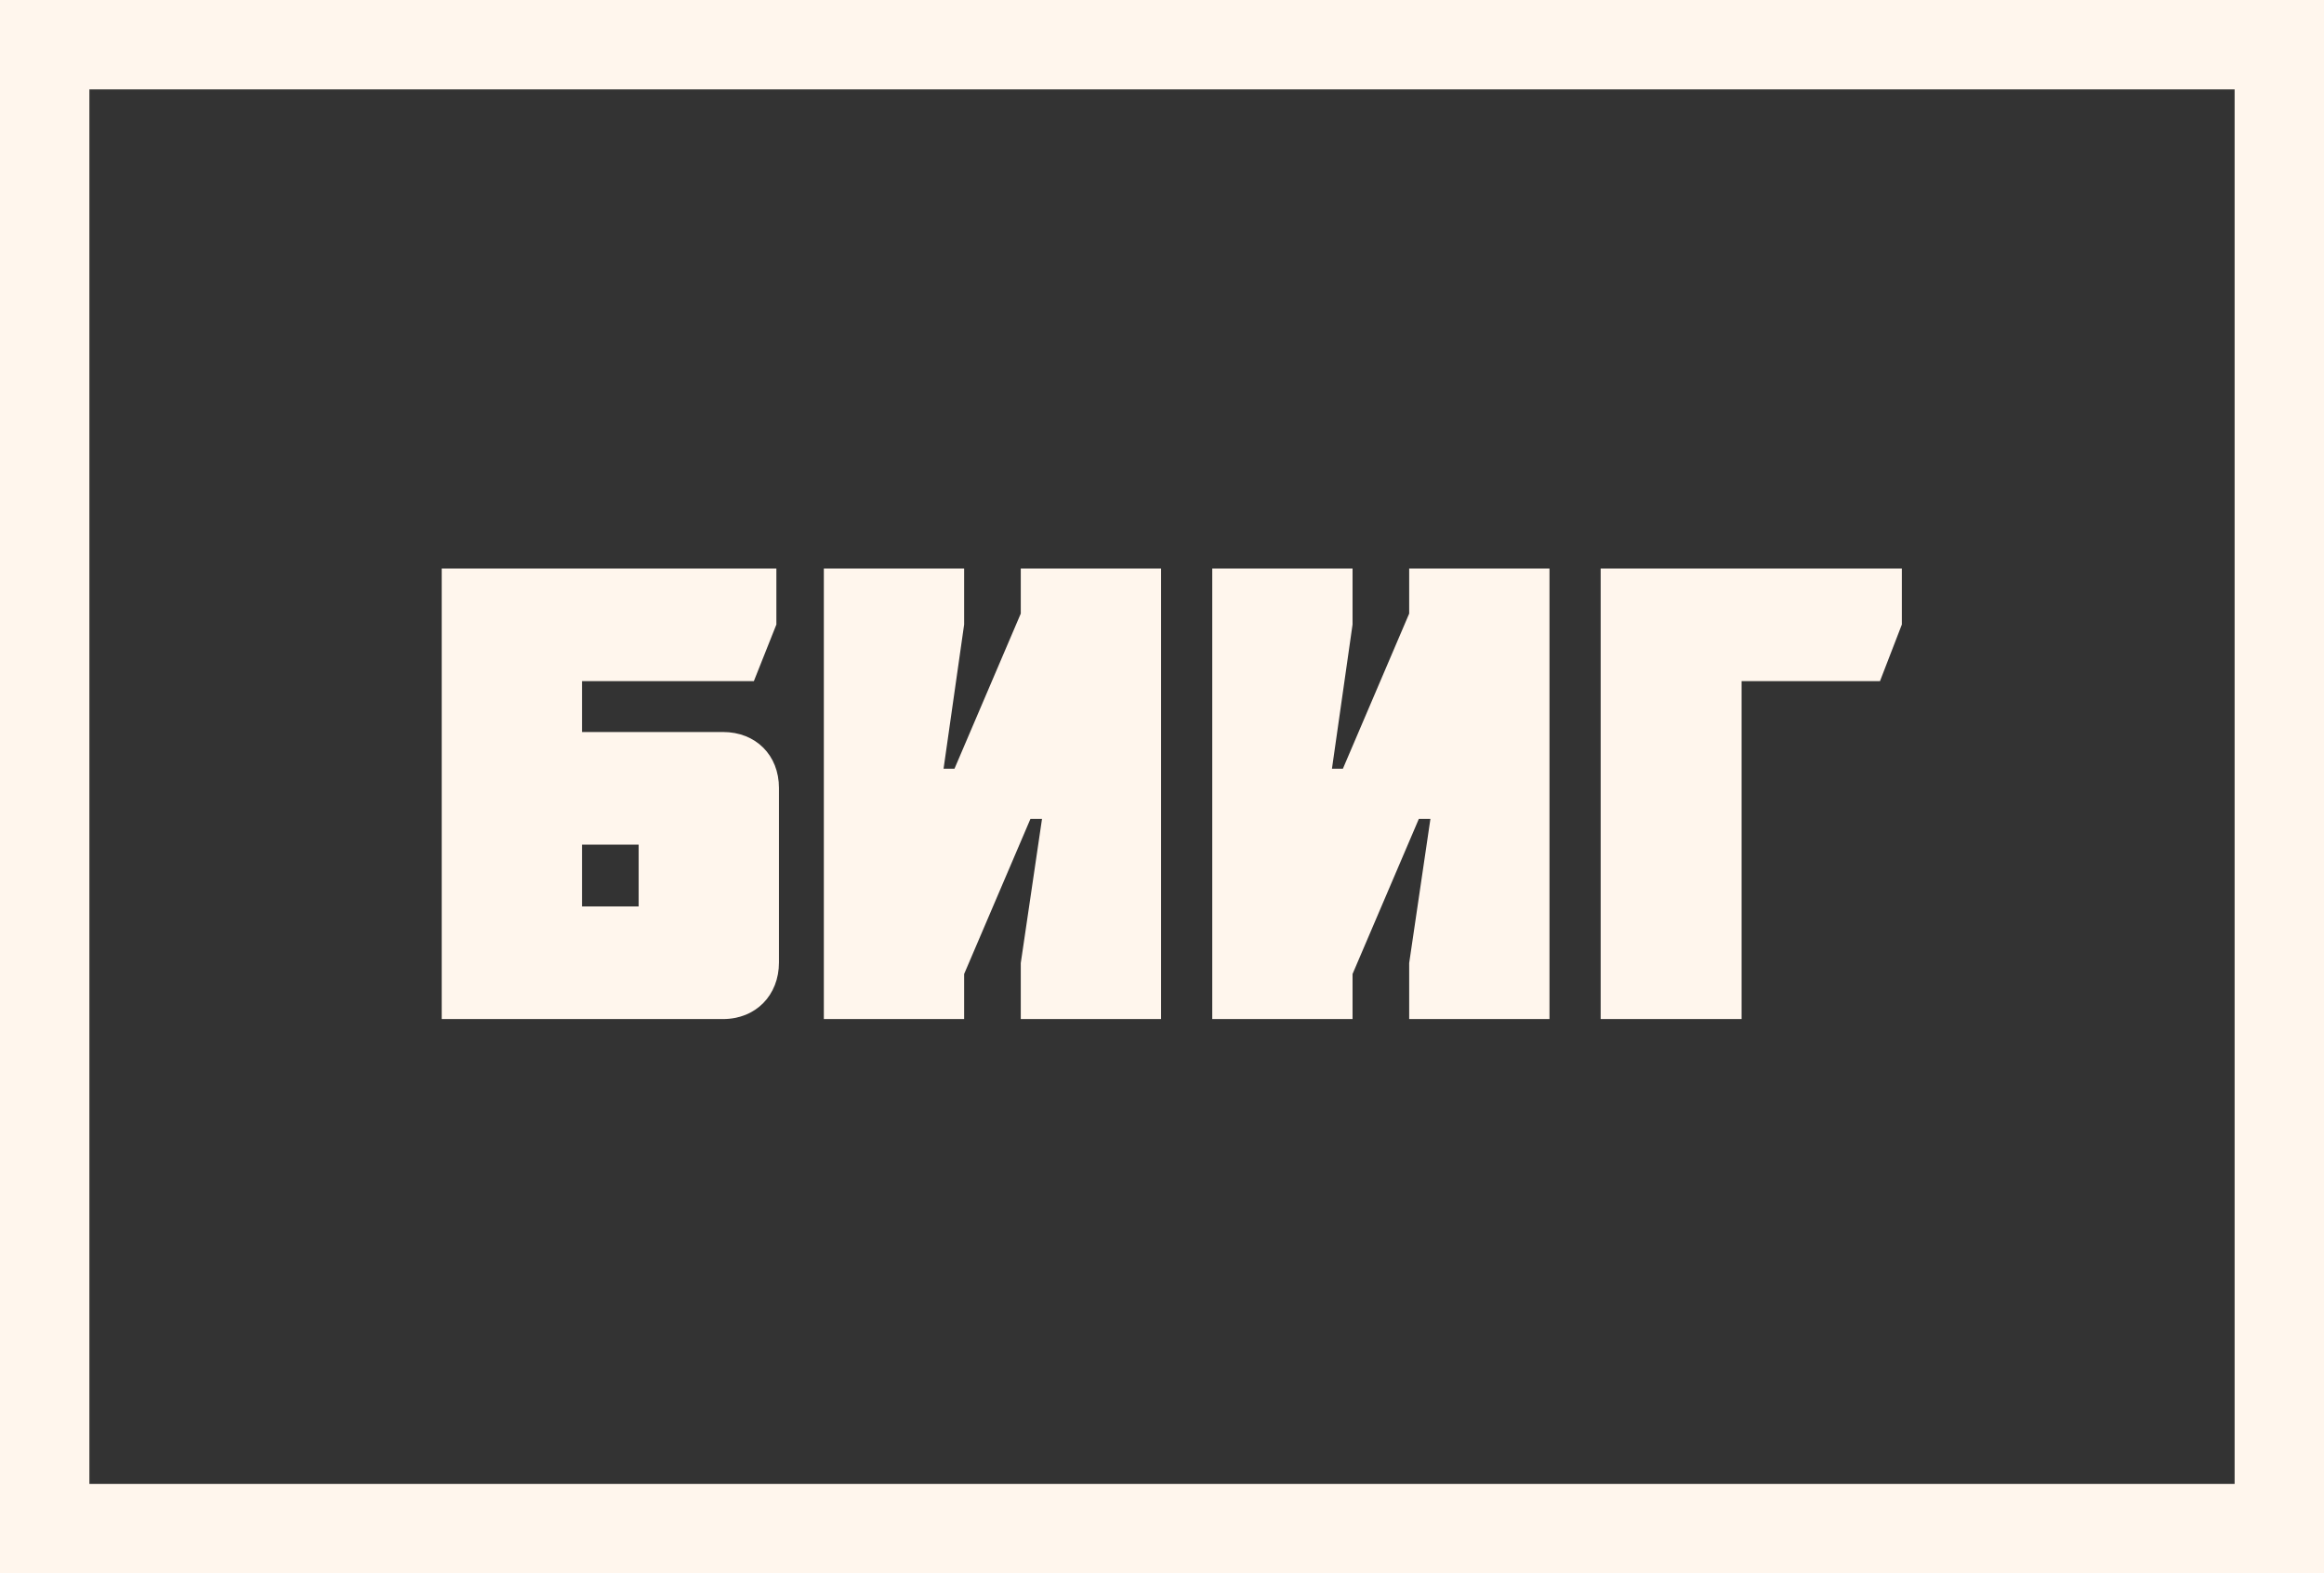 <?xml version="1.0" encoding="UTF-8"?> <svg xmlns="http://www.w3.org/2000/svg" width="130" height="88" viewBox="0 0 130 88" fill="none"><rect x="0" y="0" width="130" height="88" fill="#333333" stroke="none"/><rect x="2.5" y="2.5" width="125" height="83" stroke="#FFF6ED" stroke-width="5"></rect><path d="M32.557 50.7H35.725V47.244H32.557V50.7ZM40.441 40.944C42.278 40.944 43.574 42.24 43.574 44.076V53.832C43.574 55.668 42.278 57 40.441 57H24.709V31.8H43.429V34.932L42.169 38.1H32.557V40.944H40.441ZM57.1 34.32V31.8H64.948V57H57.1V53.868L58.288 45.804H57.641L53.932 54.48V57H46.084V31.8H53.932V34.932L52.781 42.996H53.392L57.1 34.32ZM78.827 34.32V31.8H86.675V57H78.827V53.868L80.015 45.804H79.367L75.659 54.48V57H67.811V31.8H75.659V34.932L74.507 42.996H75.119L78.827 34.32ZM97.422 38.1V57H89.538V31.8H106.386V34.932L105.162 38.1H97.422Z" fill="#FFF6ED"></path></svg> 